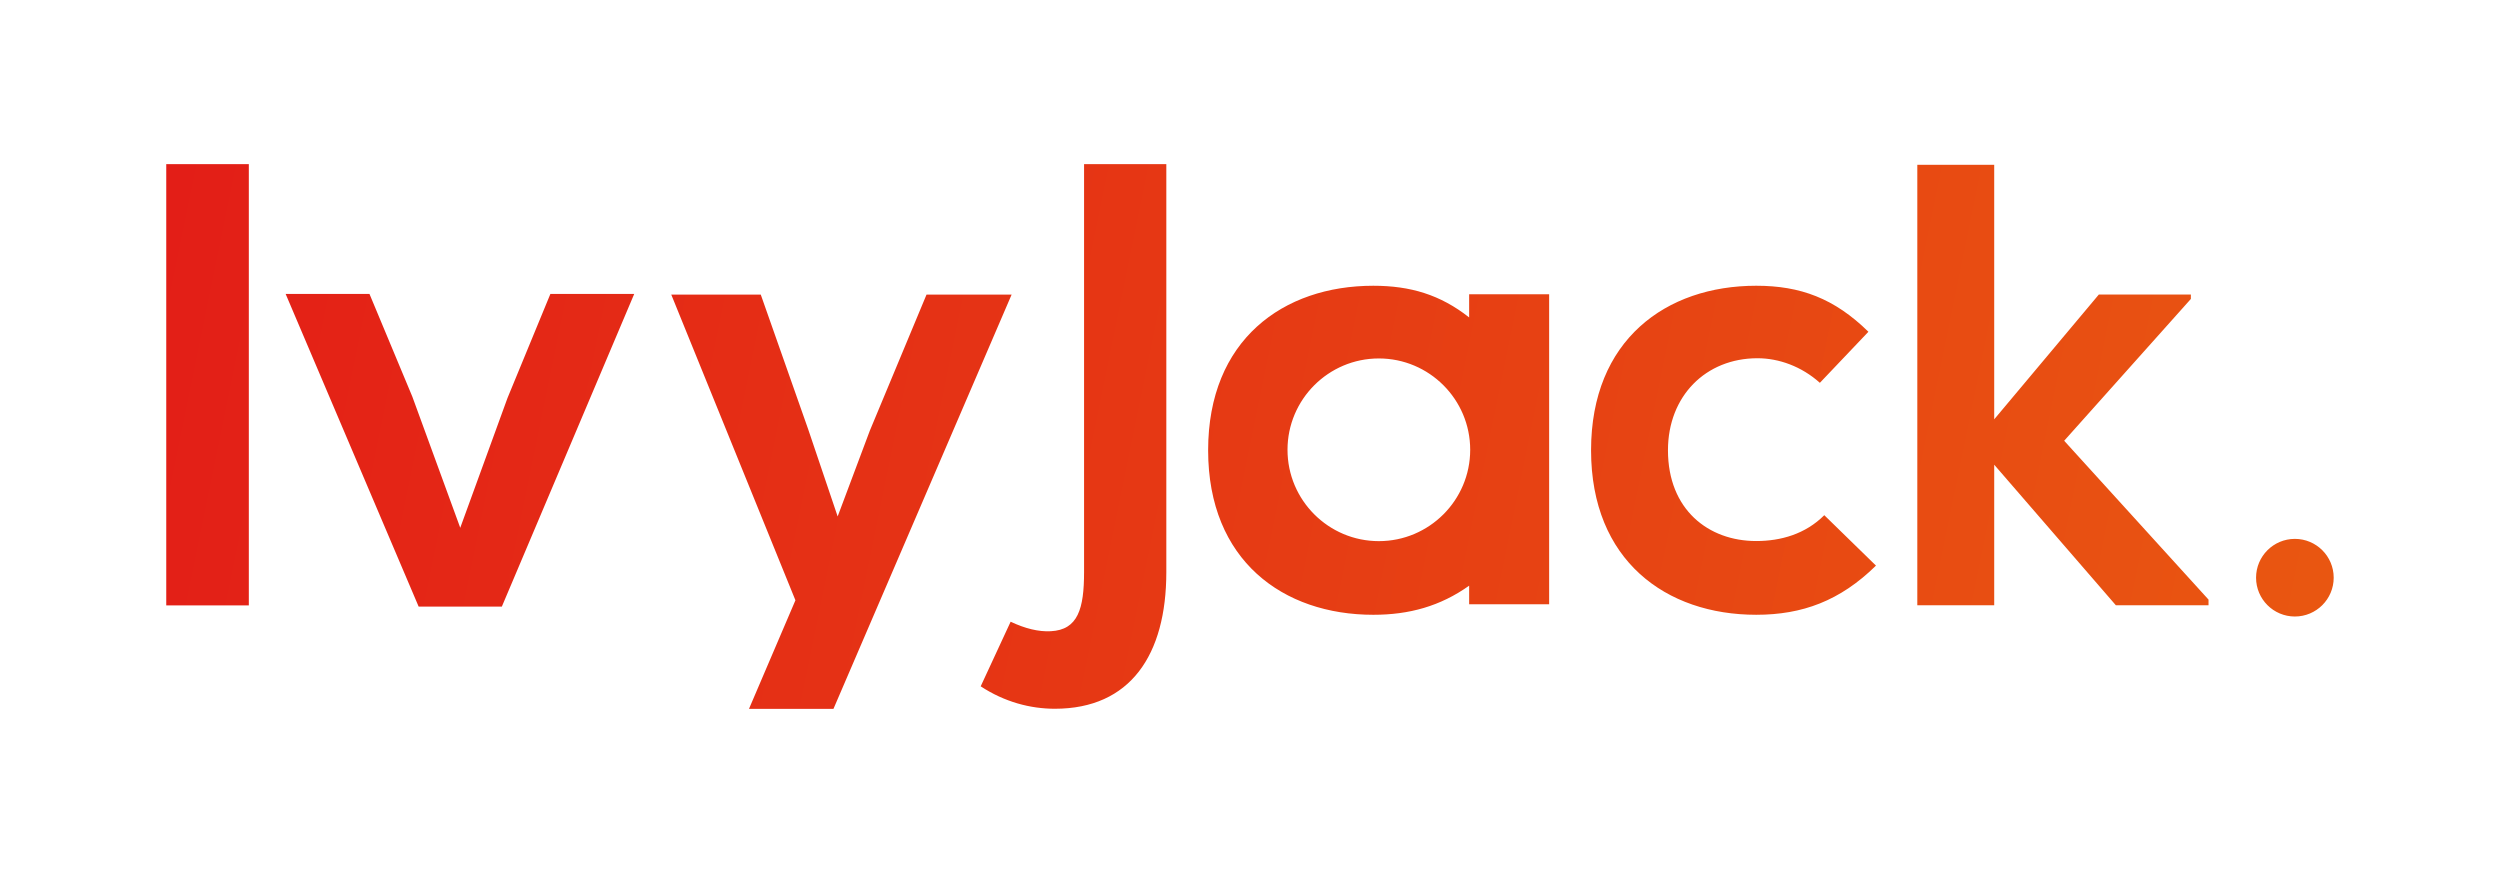 <svg viewBox="0 0 475.94 166.2" xmlns="http://www.w3.org/2000/svg" xmlns:xlink="http://www.w3.org/1999/xlink"><linearGradient id="a" gradientUnits="userSpaceOnUse" x1="25.03" x2="445.54" y1="36.37" y2="122.36"><stop offset="0" stop-color="#e31d17"/><stop offset="1" stop-color="#e95711"/></linearGradient><path d="m222.04 31.25v77.66c0 15.79-6.86 26.02-21.23 26.02-4.66 0-9.58-1.29-14.11-4.27l5.7-12.3c2.72 1.29 5.31 1.94 7.64 1.81 5.18-.26 6.34-4.27 6.34-11.26v-77.66zm-174.67 83.99v-83.99h-15.72v84h15.72zm57.41-59.28-8.16 19.8-9 24.72-9.12-24.96-8.16-19.56h-15.96l25.32 59.52h15.84l25.2-59.52zm71.61.12-10.8 25.92-6.12 16.32-5.64-16.68-9-25.56h-17.04l23.64 58.2-8.84 20.67h16.08l33.92-78.87zm170.91 42c-3.6 3.6-8.28 4.92-12.96 4.92-9.12 0-16.8-6-16.8-17.28 0-10.32 7.2-17.52 17.04-17.52 4.08 0 8.4 1.56 11.88 4.68l9.24-9.72c-6.48-6.36-12.96-8.76-21.36-8.76-17.16 0-31.44 10.32-31.44 31.32s14.28 31.32 31.44 31.32c8.76 0 15.96-2.64 22.8-9.36zm-52.38-42.07v59.03h-15.23v-3.54c-5.51 3.91-11.41 5.54-18.25 5.54-17.16 0-31.44-10.32-31.44-31.32s14.28-31.32 31.44-31.32c7.06 0 12.77 1.71 18.25 6.03v-4.41h15.23zm-15.03 29.62c0-9.59-7.8-17.39-17.39-17.39s-17.39 7.8-17.39 17.39 7.8 17.39 17.39 17.39 17.39-7.8 17.39-17.39zm85.12-54.28v83.88h14.64v-26.76l23.16 26.76h17.64v-1.08l-27.48-30.24 24.12-27v-.84h-17.52l-19.92 23.76v-48.46h-14.64zm71.88 71.24c-4.08 0-7.39 3.31-7.39 7.39s3.31 7.39 7.39 7.39 7.39-3.31 7.39-7.39-3.31-7.39-7.39-7.39z" fill="url(#a)"/></svg>